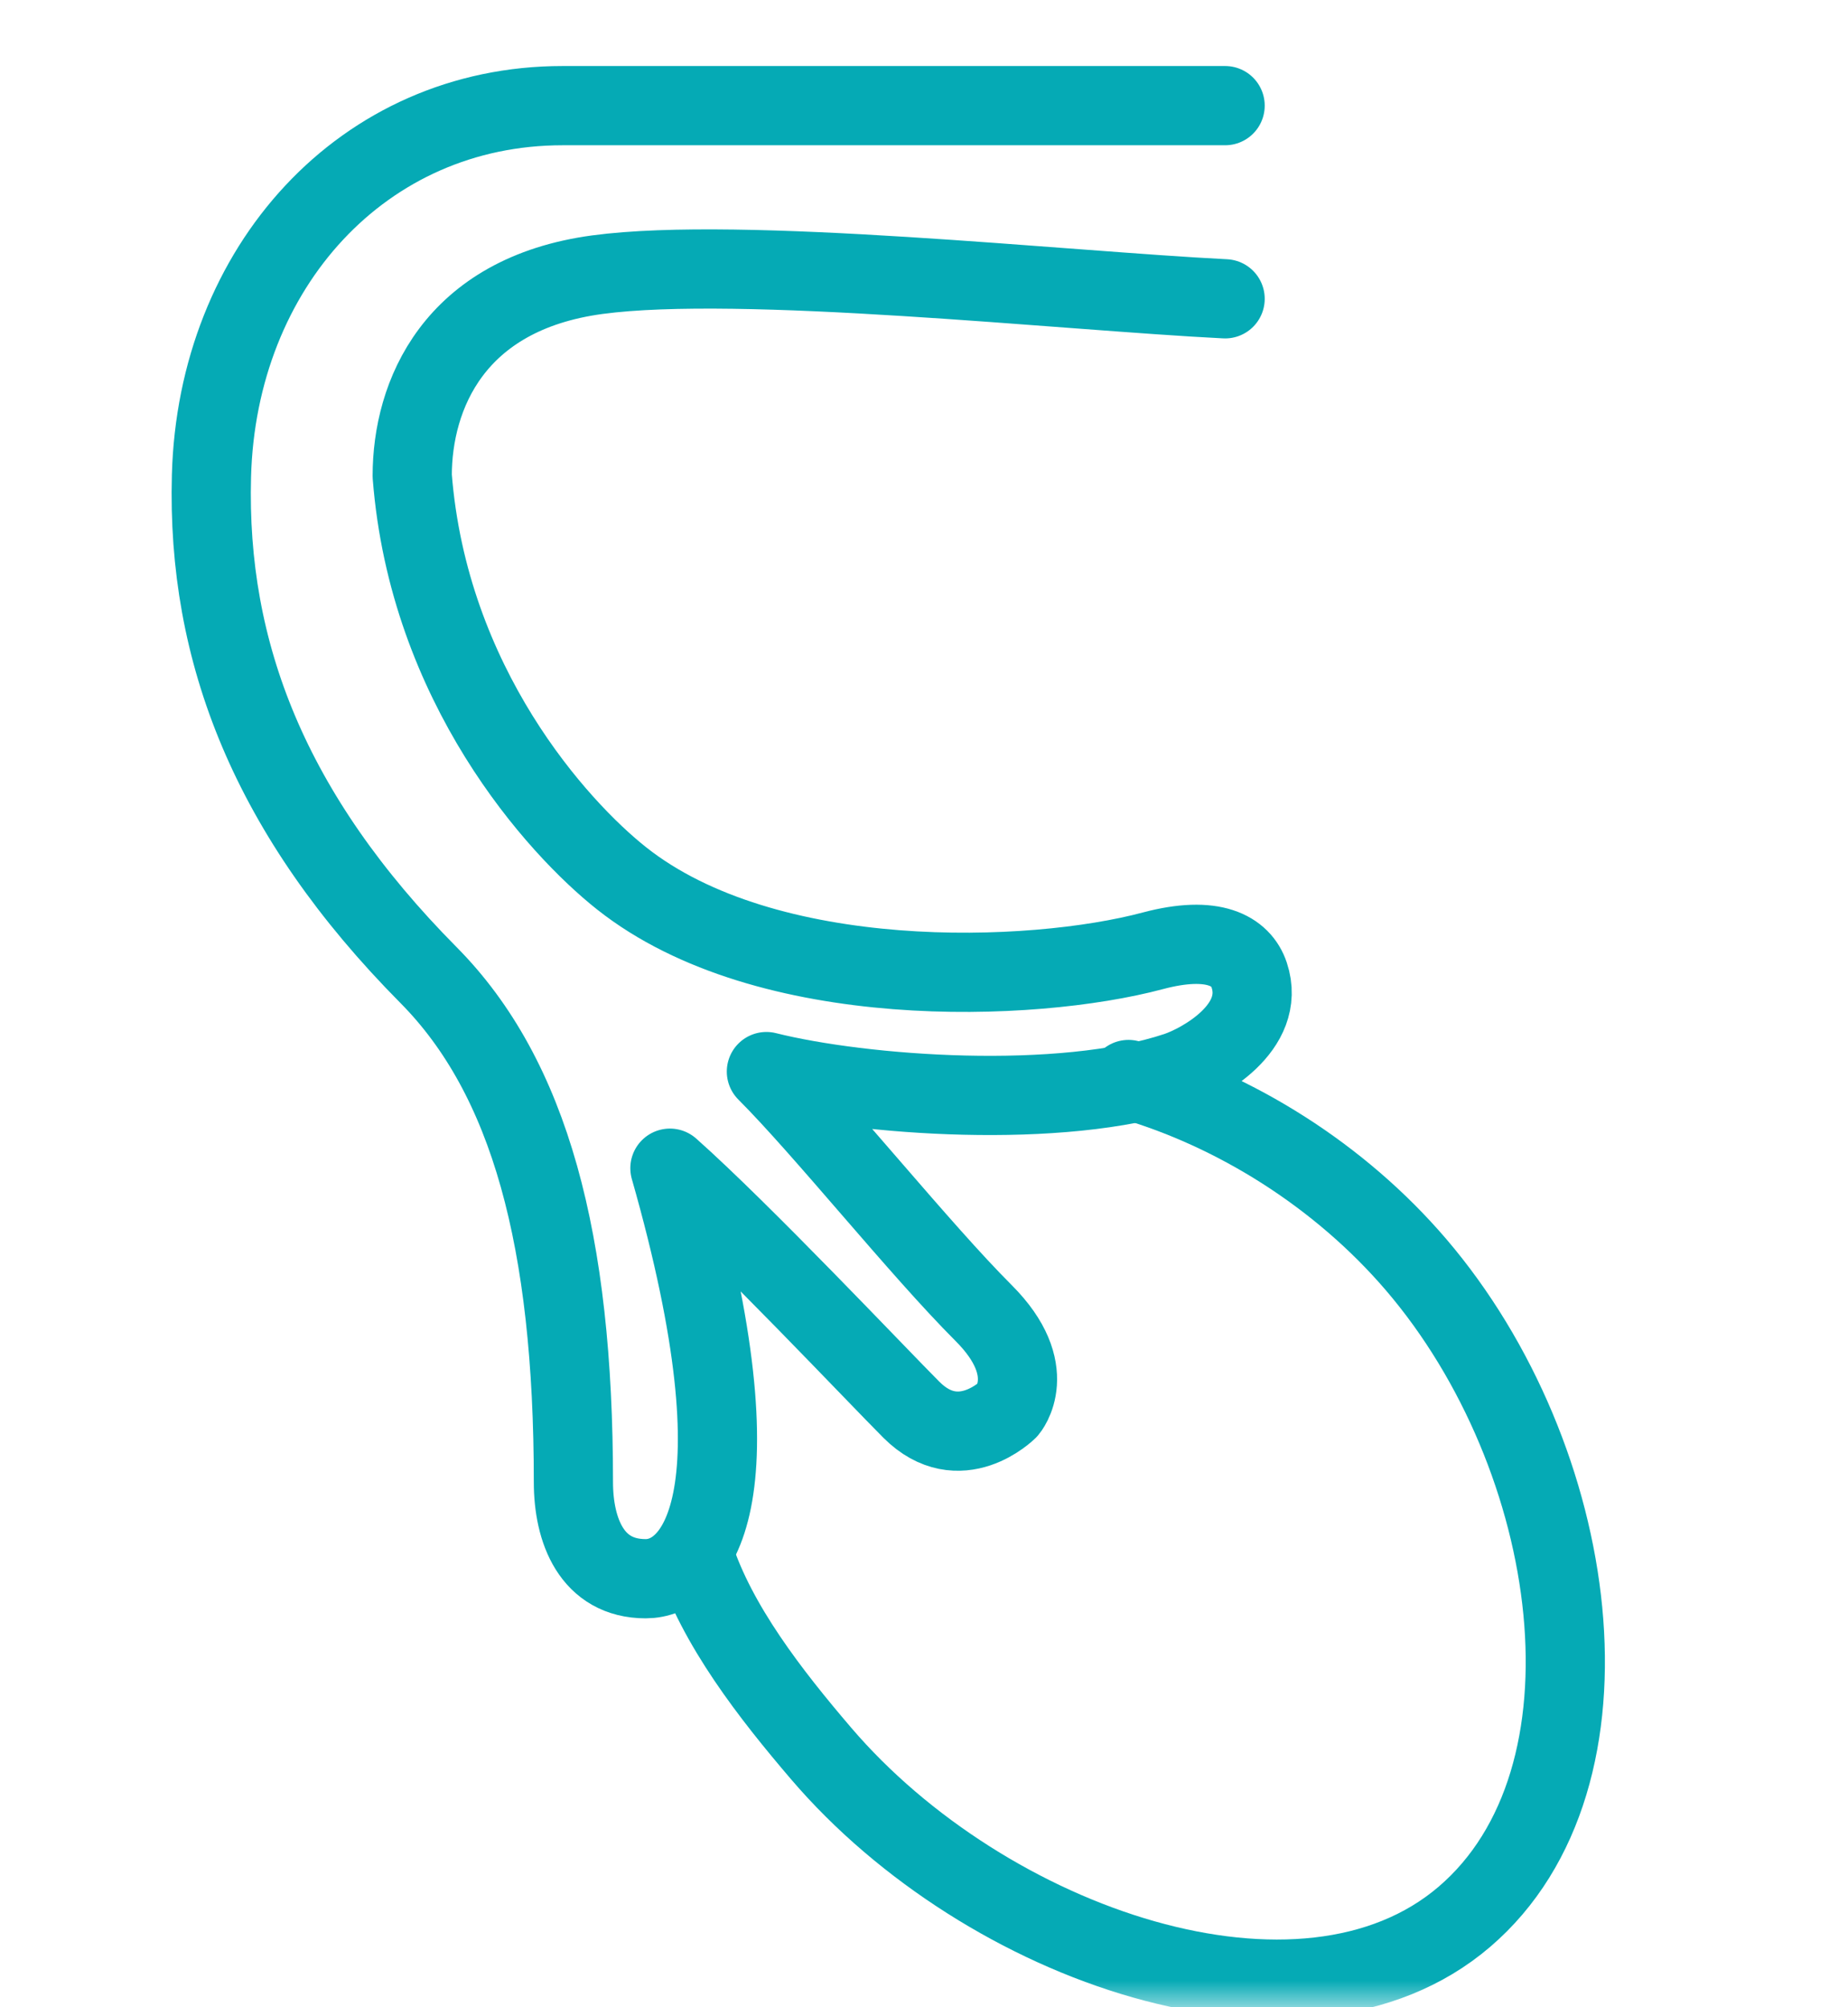 <svg width="35" height="38" viewBox="0 0 35 38" fill="none" xmlns="http://www.w3.org/2000/svg">
<mask id="mask0_3461_1589" style="mask-type:luminance" maskUnits="userSpaceOnUse" x="0" y="0" width="38" height="38">
<path d="M0 0H38V38H0V0Z" fill="white"/>
</mask>
<g mask="url(#mask0_3461_1589)">
<path d="M23.203 2C23.203 2 13.792 2 10.655 2C6.875 2 4.111 5.061 4.005 9.01C3.915 12.346 5.111 15.429 8.115 18.459C10.034 20.395 10.86 23.488 10.86 28.059C10.86 28.974 11.207 29.888 12.229 29.888C13.144 29.888 14.515 28.517 12.688 22.116C14.06 23.335 16.616 26.044 17.26 26.688C18.174 27.602 19.089 26.688 19.089 26.688C19.089 26.688 19.72 25.949 18.63 24.859C17.411 23.64 15.613 21.385 14.515 20.287C16.344 20.744 20.095 21.019 22.289 20.287C22.746 20.135 23.993 19.462 23.659 18.459C23.506 18.001 22.982 17.695 21.832 18.001C19.546 18.611 14.515 18.8 11.774 16.63C10.555 15.665 8.115 12.972 7.807 9.01C7.807 7.486 8.591 5.566 11.315 5.2C14.039 4.835 20.156 5.505 23.203 5.657" stroke="#05AAB5" stroke-width="1.5" stroke-miterlimit="10" stroke-linecap="round" stroke-linejoin="round"/>
<path d="M21.373 20.437C23.392 21.017 25.375 22.255 26.821 23.944C29.94 27.589 30.805 33.661 27.735 36.288C24.666 38.914 18.671 36.843 15.552 33.197C14.592 32.075 13.579 30.773 13.144 29.431" stroke="#05AAB5" stroke-width="1.5" stroke-linecap="round" stroke-linejoin="round"/>
</g>
</svg>
